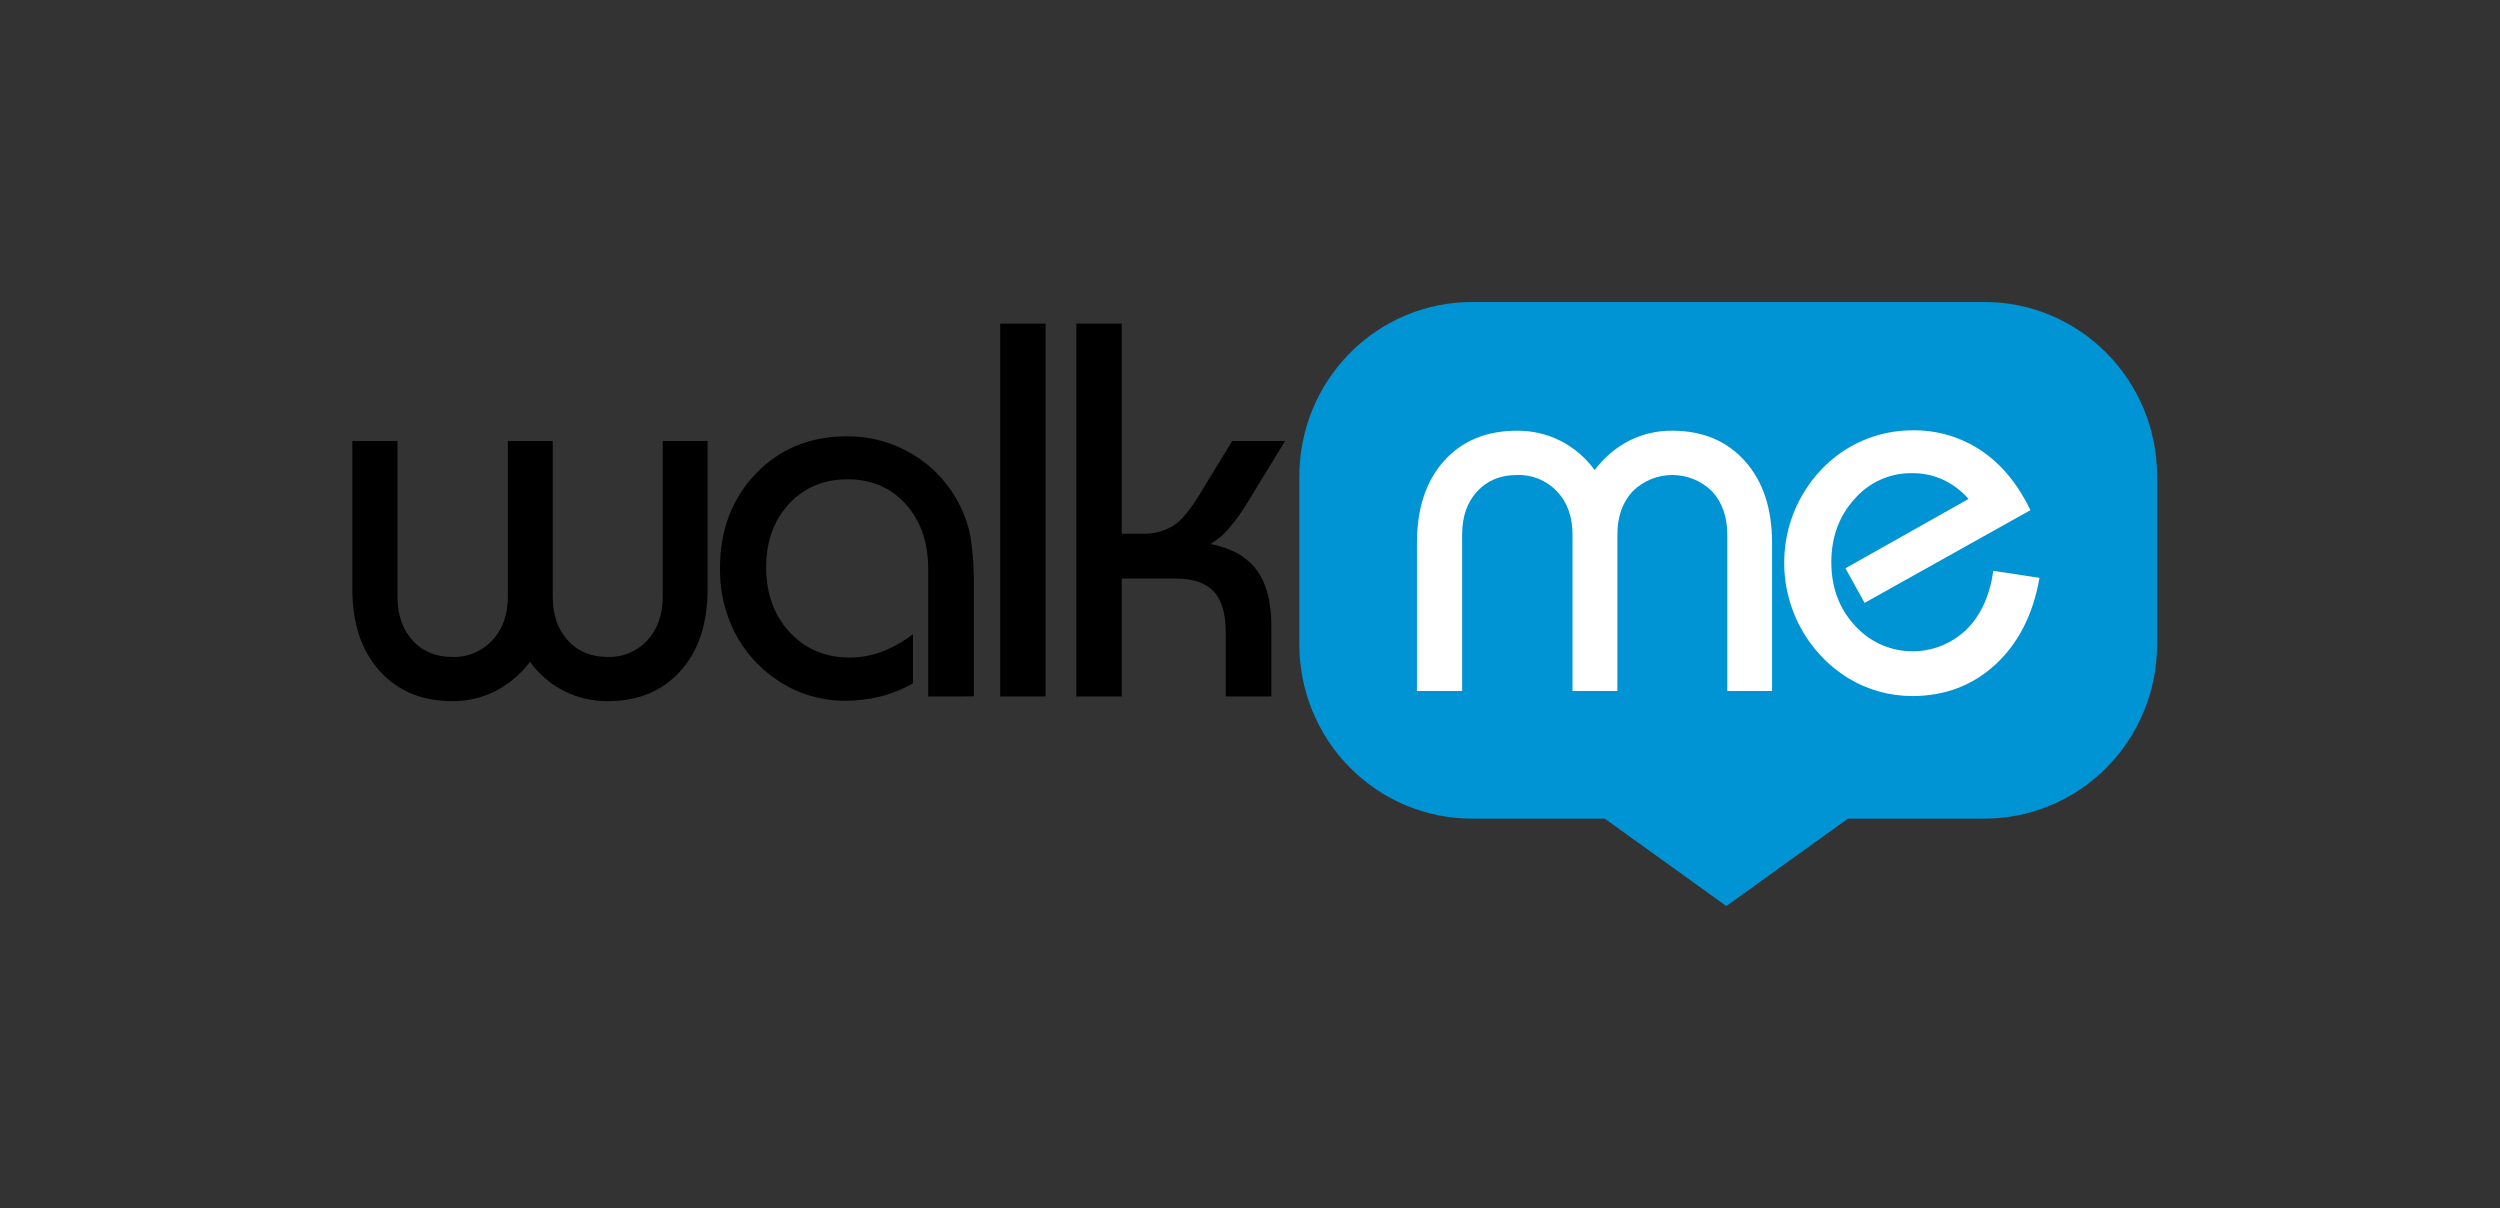<svg width="149" height="72" viewBox="0 0 149 72" fill="none" xmlns="http://www.w3.org/2000/svg">
<rect x="0" y="0" width="149" height="72" fill="#333333" stroke="none"/>
<g clip-path="url(#clip0_64_35)">
<path d="M42.175 26.286V35.085C42.175 37.153 41.636 38.787 40.559 39.988C39.483 41.188 38.038 41.788 36.224 41.788C35.321 41.796 34.43 41.589 33.621 41.183C32.816 40.776 32.118 40.179 31.586 39.444C31.034 40.178 30.325 40.777 29.512 41.197C28.75 41.579 27.913 41.781 27.064 41.788L26.958 41.788C25.143 41.788 23.696 41.184 22.615 39.977C21.535 38.769 20.997 37.139 21 35.087V26.286H23.69V35.568C23.69 36.644 23.989 37.511 24.587 38.169C25.186 38.827 25.977 39.156 26.962 39.154C27.861 39.186 28.73 38.824 29.345 38.16C29.961 37.498 30.269 36.635 30.269 35.568V26.286H32.943V35.568C32.943 36.644 33.242 37.511 33.841 38.169C34.439 38.827 35.23 39.156 36.215 39.154C37.111 39.186 37.977 38.822 38.586 38.157C39.193 37.495 39.498 36.631 39.499 35.565V26.286H42.175ZM55.32 41.509V33.92C55.32 32.327 54.874 31.037 53.981 30.048C53.089 29.059 51.931 28.565 50.507 28.566C49.093 28.566 47.932 29.055 47.024 30.033C46.116 31.011 45.662 32.271 45.663 33.811C45.663 35.381 46.13 36.669 47.063 37.676C47.996 38.684 49.186 39.188 50.631 39.191C51.284 39.191 51.931 39.075 52.544 38.848C53.215 38.593 53.845 38.238 54.412 37.794V40.727C53.802 41.076 53.147 41.34 52.467 41.511C51.765 41.684 51.045 41.769 50.322 41.766C49.597 41.766 48.876 41.653 48.185 41.433C47.5 41.221 46.852 40.904 46.263 40.493C45.21 39.776 44.353 38.802 43.772 37.662C43.208 36.528 42.913 35.277 42.91 34.009L42.91 33.882C42.91 31.601 43.622 29.718 45.046 28.233C46.446 26.773 48.218 26.031 50.364 26.007L50.475 26.007C51.873 25.993 53.247 26.375 54.441 27.108C55.631 27.83 56.593 28.88 57.212 30.134C57.515 30.733 57.73 31.373 57.849 32.035C57.999 33.054 58.064 34.084 58.041 35.114V41.507L55.32 41.509ZM59.611 19.287H62.317V41.509H59.611V19.287ZM64.15 41.509V19.287H66.856V31.81H68.055C68.716 31.838 69.371 31.671 69.939 31.328C70.426 31.007 70.951 30.376 71.515 29.436L73.437 26.286H76.588L74.375 29.908C74.069 30.431 73.719 30.927 73.329 31.389L73.222 31.515C72.919 31.879 72.554 32.185 72.145 32.42C73.385 32.662 74.3 33.177 74.891 33.965C75.481 34.754 75.775 35.874 75.773 37.325V41.509H73.053V37.66C73.053 36.574 72.814 35.758 72.335 35.248C71.856 34.737 71.104 34.482 70.07 34.482H66.856V41.509H64.15Z" fill="black"/>
<path d="M118.276 18H87.728C84.999 18 82.383 19.094 80.454 21.041C78.524 22.989 77.441 25.63 77.441 28.384V38.398C77.438 41.153 78.521 43.797 80.451 45.746C82.38 47.696 84.998 48.791 87.728 48.791H95.642L102.889 54L110.136 48.791H118.276C121.005 48.791 123.621 47.697 125.55 45.749C127.48 43.802 128.563 41.161 128.563 38.407V28.384C128.563 22.65 123.957 18.001 118.276 18Z" fill="#0094D4"/>
<path d="M84.449 41.184V32.374C84.449 30.306 84.987 28.672 86.064 27.471C87.141 26.271 88.591 25.671 90.415 25.671C91.31 25.662 92.196 25.867 92.999 26.269C93.806 26.682 94.506 27.28 95.043 28.015C95.59 27.28 96.294 26.681 97.105 26.262C97.902 25.863 98.781 25.661 99.671 25.671C101.477 25.671 102.919 26.275 104 27.482C105.08 28.69 105.618 30.32 105.615 32.373V41.184H102.946V31.864C102.946 30.799 102.644 29.939 102.04 29.286C100.725 27.985 98.62 27.985 97.304 29.286C96.698 29.938 96.396 30.797 96.396 31.864V41.184H93.722V31.864C93.722 30.799 93.414 29.939 92.797 29.286C92.177 28.633 91.31 28.278 90.415 28.31C89.431 28.31 88.639 28.636 88.04 29.286C87.441 29.937 87.142 30.796 87.143 31.864V41.184H84.449ZM121.555 34.439C121.174 36.613 120.302 38.33 118.94 39.592C117.577 40.854 115.917 41.485 113.959 41.485C113.293 41.484 112.629 41.393 111.986 41.213C111.339 41.034 110.721 40.765 110.148 40.414C106.826 38.356 105.461 34.178 106.918 30.529C107.303 29.574 107.866 28.703 108.576 27.962C109.99 26.476 111.947 25.64 113.988 25.649C115.444 25.625 116.873 26.047 118.087 26.859C119.29 27.671 120.266 28.852 121.016 30.404L111.13 35.932L109.99 33.869L117.325 29.737C116.902 29.252 116.384 28.861 115.803 28.589C115.223 28.327 114.595 28.195 113.959 28.201C112.653 28.181 111.402 28.739 110.539 29.73C109.611 30.748 109.147 32.007 109.147 33.508C109.147 35.009 109.613 36.266 110.547 37.279C111.387 38.213 112.564 38.767 113.813 38.815C115.062 38.863 116.278 38.401 117.187 37.535C118.053 36.682 118.591 35.511 118.802 34.021L121.555 34.439Z" fill="white"/>
</g>
<defs>
<clipPath id="clip0_64_35">
<rect width="108" height="36" fill="white" transform="translate(21 18)"/>
</clipPath>
</defs>
</svg>
